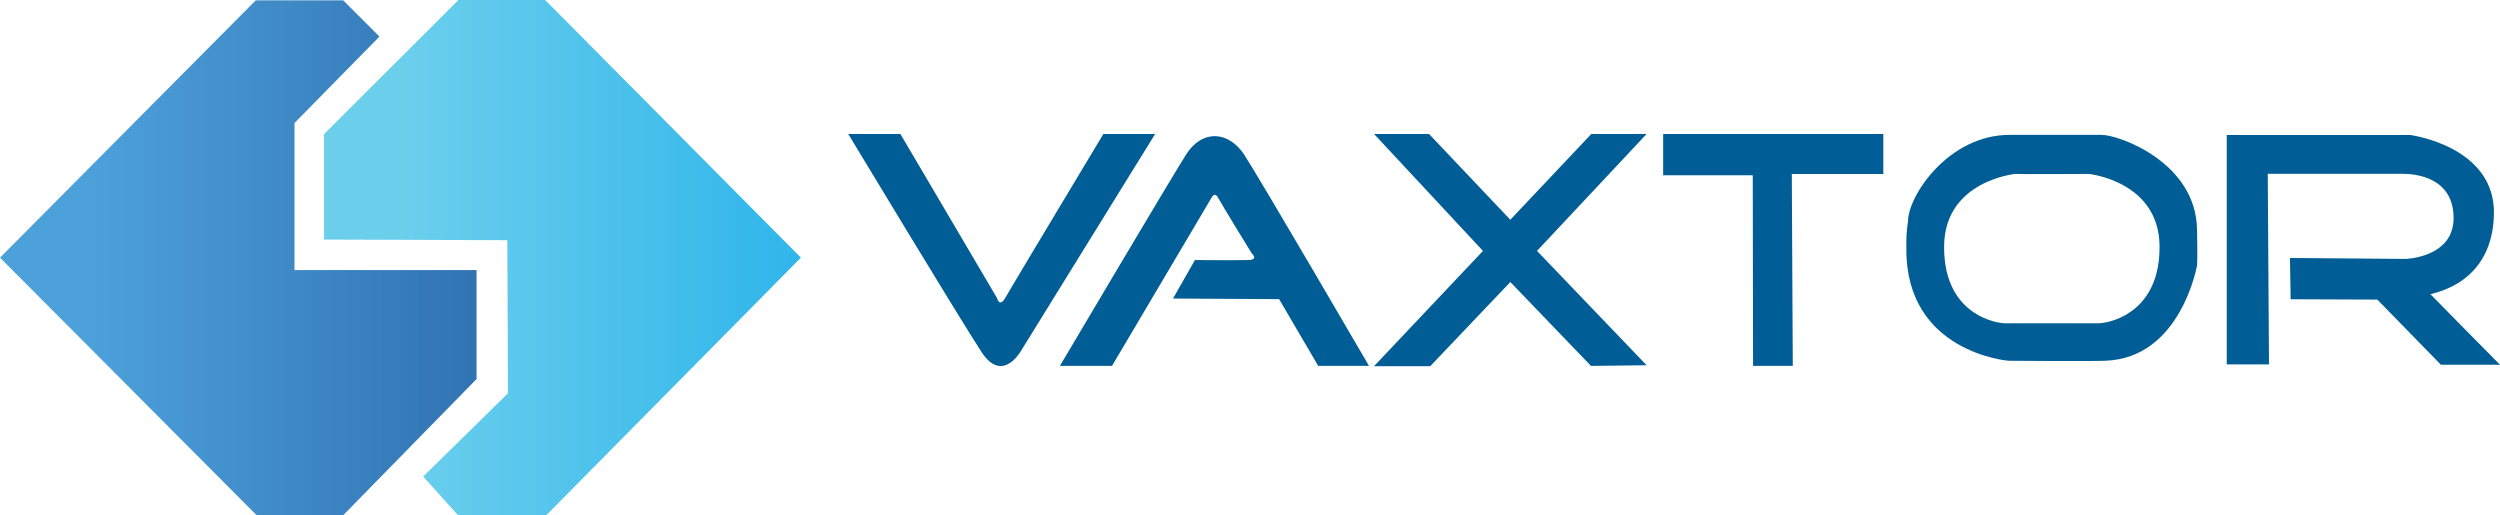 <?xml version="1.0" encoding="UTF-8"?><svg id="Layer_2" xmlns="http://www.w3.org/2000/svg" xmlns:xlink="http://www.w3.org/1999/xlink" viewBox="0 0 800 164.9"><defs><style>.cls-1{fill:url(#linear-gradient-2);}.cls-2{fill:url(#linear-gradient);}.cls-3{fill:#005d95;}</style><linearGradient id="linear-gradient" x1="2917.63" y1="-4365.98" x2="2918.4" y2="-4365.98" gradientTransform="translate(-777887.86 1164277.25) scale(266.65)" gradientUnits="userSpaceOnUse"><stop offset="0" stop-color="#6bcfec"/><stop offset=".13" stop-color="#6bcfec"/><stop offset="1" stop-color="#18abea"/><stop offset="1" stop-color="#18abea"/></linearGradient><linearGradient id="linear-gradient-2" x1="2917.75" y1="-4365.98" x2="2918.52" y2="-4365.98" gradientTransform="translate(-778023.85 1164277.25) scale(266.65)" gradientUnits="userSpaceOnUse"><stop offset="0" stop-color="#4da1db"/><stop offset="0" stop-color="#4da1db"/><stop offset=".14" stop-color="#4da1db"/><stop offset="1" stop-color="#2661a2"/><stop offset="1" stop-color="#2661a2"/></linearGradient></defs><g id="Layer_1-2"><path class="cls-3" d="M271.44,42.87h16.68l30.9,52.46s.82,3.25,2.65,0,31.41-52.46,31.41-52.46h16.57l-42.7,69.03s-5.99,11.19-12.81.82c-6.82-10.37-42.7-69.84-42.7-69.84"/><path class="cls-3" d="M339.17,117.08h16.67l31.83-53.78s1.01-2.13,2.13,0c1.12,2.13,10.77,17.79,10.77,17.79,0,0,2.34,2.04-1.12,2.13s-17.08,0-17.08,0l-7.01,12.31,33.96.2,12.5,21.35h16.26s-35.07-60.18-39.95-67.6-13.32-8.34-18.6,0c-5.28,8.34-40.36,67.6-40.36,67.6"/><path class="cls-3" d="M439.69,42.87h17.59l26.02,27.45,25.92-27.45h17.69l-35.07,37.41,35.07,36.6-17.79.21-25.82-26.84-25.63,26.94h-17.99l34.87-36.9-34.85-37.41Z"/><path class="cls-3" d="M532.21,42.87h70.45v12.81h-29.28l.31,61.4h-12.71l-.1-61h-28.67v-13.21Z"/><path class="cls-3" d="M670.01,103.44s-23.69.3-28.47,0h1.83s23.69.3,28.47,0c4.78-.3,19.52-4.37,19.21-24.91s-22.57-22.87-22.57-22.87c0,0-23.08.11-23.29,0h-.4s-22.36,2.24-22.67,22.87,14.43,24.6,19.21,24.91c4.78.3,28.46,0,28.46,0h1.83c-4.88.3-28.46,0-28.46,0M643.17,43.16h29.38c5.49,0,30.19,8.75,30.5,30.3.21,9.96,0,11.48,0,11.48,0,0-5.18,29.79-29.48,30.5-4.47.21-30.9,0-30.9,0,0,0-32.94-2.64-32.63-35.99-.1-2.86.07-5.72.51-8.54,0-8.33,13.11-27.85,32.63-27.75"/><path class="cls-3" d="M712.57,43.21h58.76s27.24,3.56,26.73,25.41-18.5,24.91-20.33,25.52c1.93,2.04,22.26,22.57,22.26,22.57h-18.91l-20.33-20.84-27.75-.11-.21-13.21,37.01.3s15.45-.4,15.35-13.21c-.1-12.81-11.99-14.03-16.37-14.03h-43.1l.4,61h-13.52V43.21Z"/><path class="cls-2" d="M146.58.11l-42.89,42.8v33.75l58.66.2.2,49-27.14,26.63,11.17,12.41h28.21l81.5-82.45L174.45,0h-27.87v.11Z"/><path class="cls-1" d="M81.84.11L0,82.45l82.15,82.45h27.65l42.7-43.61v-34.87h-58.25v-47.07l27.18-27.65L109.83.11h-27.99Z"/></g></svg>